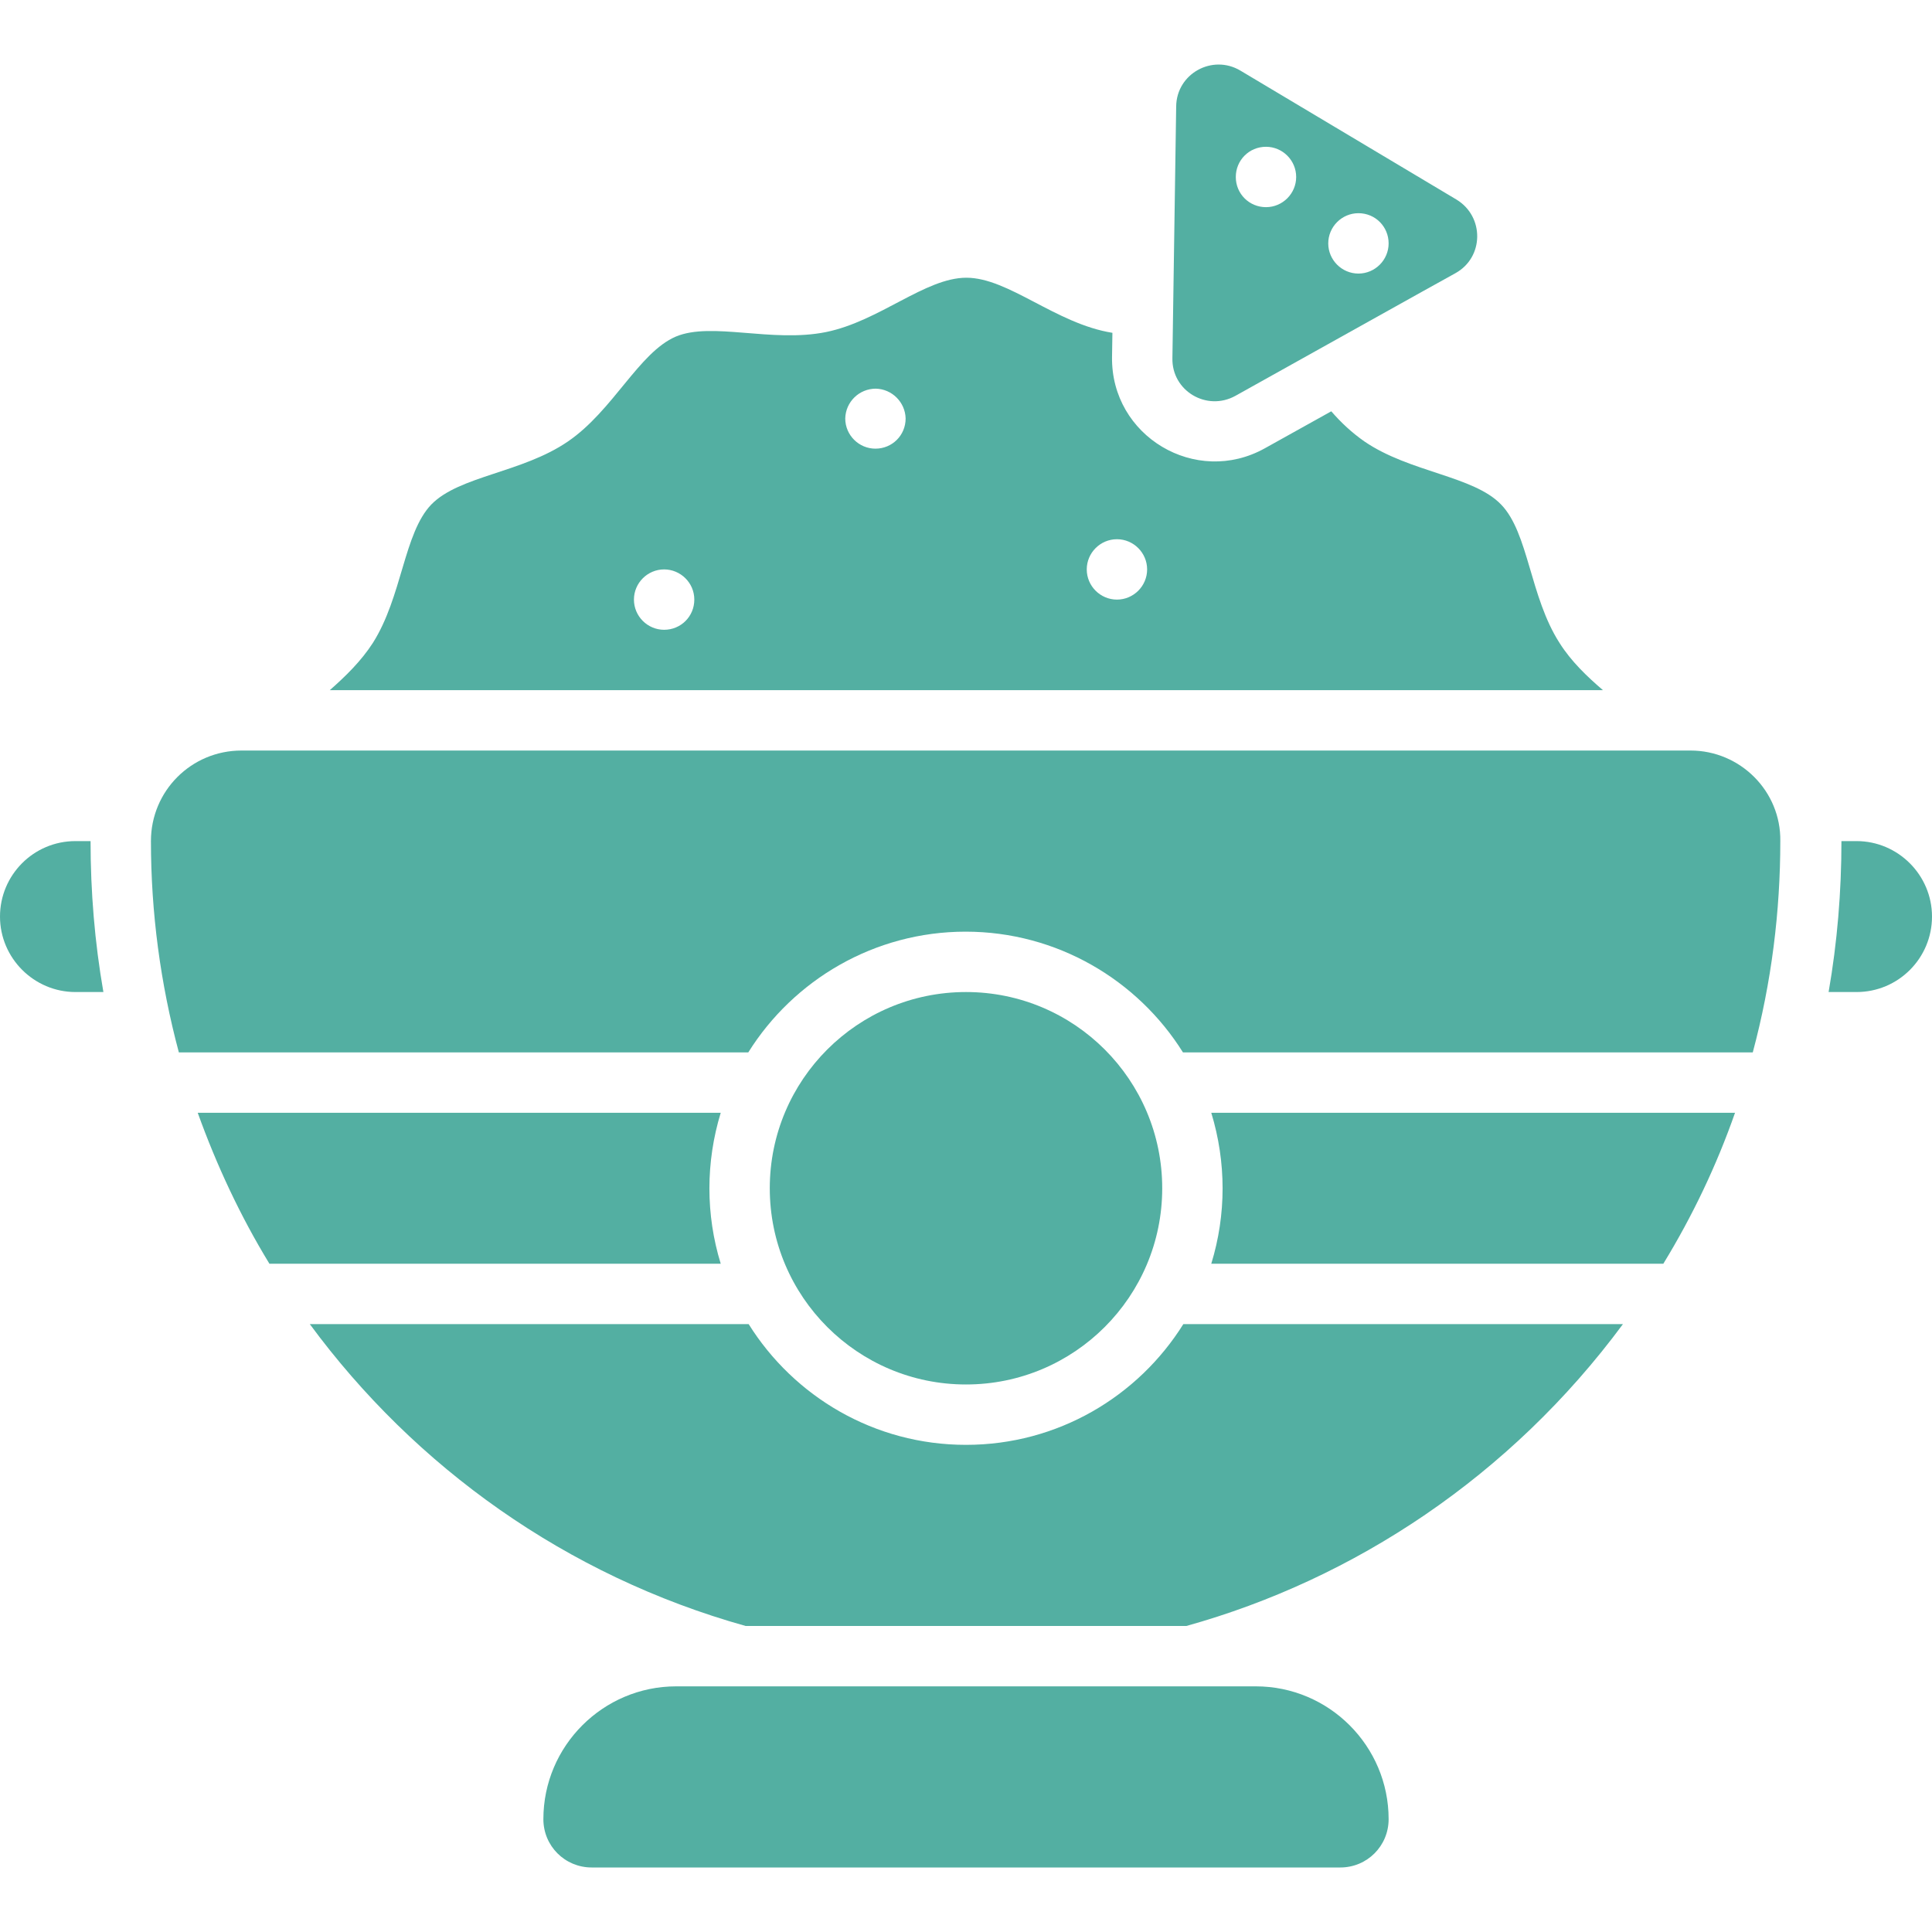<?xml version="1.0" encoding="utf-8"?>
<svg version="1.1" id="Слой_1" xmlns="http://www.w3.org/2000/svg" xmlns:xlink="http://www.w3.org/1999/xlink" x="0px" y="0px"
	 viewBox="0 0 512 512" style="enable-background:new 0 0 512 512;" xml:space="preserve">
<style type="text/css">
	.st0{fill:#53AFA2;}
</style>
<g>
	<path class="st0" d="M191,294.9H52.4c5,13.9,11.3,27.4,19,40H191C187,321.9,187,308,191,294.9z M256,382.9
		c-24.3,0-45.6-12.8-57.6-32H82.1c27.9,37.9,68,66.7,115.5,80h116.8c44.5-12.4,85.9-39.7,115.7-80H313.6
		C301.6,370.1,280.3,382.9,256,382.9z M332.8,446.9c-10.2,0-148.2,0-153.6,0c-19.4,0-35.2,15.8-35.2,35.2c0,7.1,5.7,12.8,12.8,12.8
		h198.4c7.1,0,12.8-5.7,12.8-12.8C368,462.7,352.2,446.9,332.8,446.9L332.8,446.9z M20,222.9c-11.1,0-20,9-20,20c0,11,9,20,20,20
		h7.4c-2.3-13.2-3.4-26.6-3.4-40H20z M327.4,104.9c14-7.8,53.9-30.1,58.3-32.5c7.6-4.2,7.7-15,0.3-19.5l-57.3-34.2
		c-7.4-4.4-16.9,0.8-17,9.5l-1,66.7C310.5,103.6,319.8,109.1,327.4,104.9z M360,56.5c4.5,0,8,3.6,8,8c0,4.4-3.6,8-8,8
		c-4.4,0-8-3.6-8-8C352,60.1,355.6,56.5,360,56.5z M335.5,38.9c4.4,0,8,3.6,8,8c0,4.4-3.6,8-8,8c-4.4,0-8-3.5-8-8
		C327.5,42.5,331,38.9,335.5,38.9z"/>
	<path class="st0" d="M413.3,170.4c-7.9-12.3-8.2-29.2-15.5-36.7c-7.3-7.6-24.2-8.5-36.2-16.7c-3.3-2.3-6.2-5-8.8-8l-17.6,9.8
		c-18.3,10.2-40.8-3.2-40.5-24.2l0.1-6.4c-15-2.4-27.5-14.6-38.7-14.6c-10.9,0-23,11.5-37.2,14.4c-14.4,2.9-30.3-2.8-39.8,1.2
		c-9.8,4.2-16.6,19.6-28.6,27.8c-12.1,8.3-28.8,9.1-36.2,16.7c-7.3,7.6-7.7,24.4-15.5,36.7c-3.1,4.8-7.2,8.8-11.4,12.5h337.4
		C420.6,179.3,416.4,175.3,413.3,170.4z M176,166.9c-4.4,0-8-3.6-8-8c0-4.4,3.6-8,8-8c4.3,0,8,3.5,8,8
		C184,163.4,180.4,166.9,176,166.9z M232,118.9c-4.4,0-8-3.6-8-8c0.1-4.4,3.7-7.9,8.1-7.9c4.3,0.1,7.8,3.6,7.9,7.9
		C240,115.4,236.4,118.9,232,118.9z M296,158.9c-4.4,0-8-3.6-8-8c0-4.4,3.6-8,8-8c4.4,0,8,3.6,8,8C304,155.3,300.4,158.9,296,158.9z
		 M448,198.9H64c-13.3,0-24,10.7-24,24c0,18.9,2.5,37.7,7.4,56h150.9c12-19.2,33.4-32,57.6-32s45.6,12.8,57.6,32h151
		c5-18.6,7.3-37.5,7.3-56C472,209.7,461.2,198.9,448,198.9L448,198.9z"/>
	<circle class="st0" cx="256" cy="314.9" r="52"/>
	<path class="st0" d="M321,334.9h119.8c7.7-12.6,14.1-26,19-40H321C325,308,325,321.9,321,334.9z M492,222.9h-4
		c0,13.4-1.1,26.8-3.4,40h7.4c11.1,0,20-9,20-20C512,231.9,503,222.9,492,222.9z"/>
</g>
</svg>
